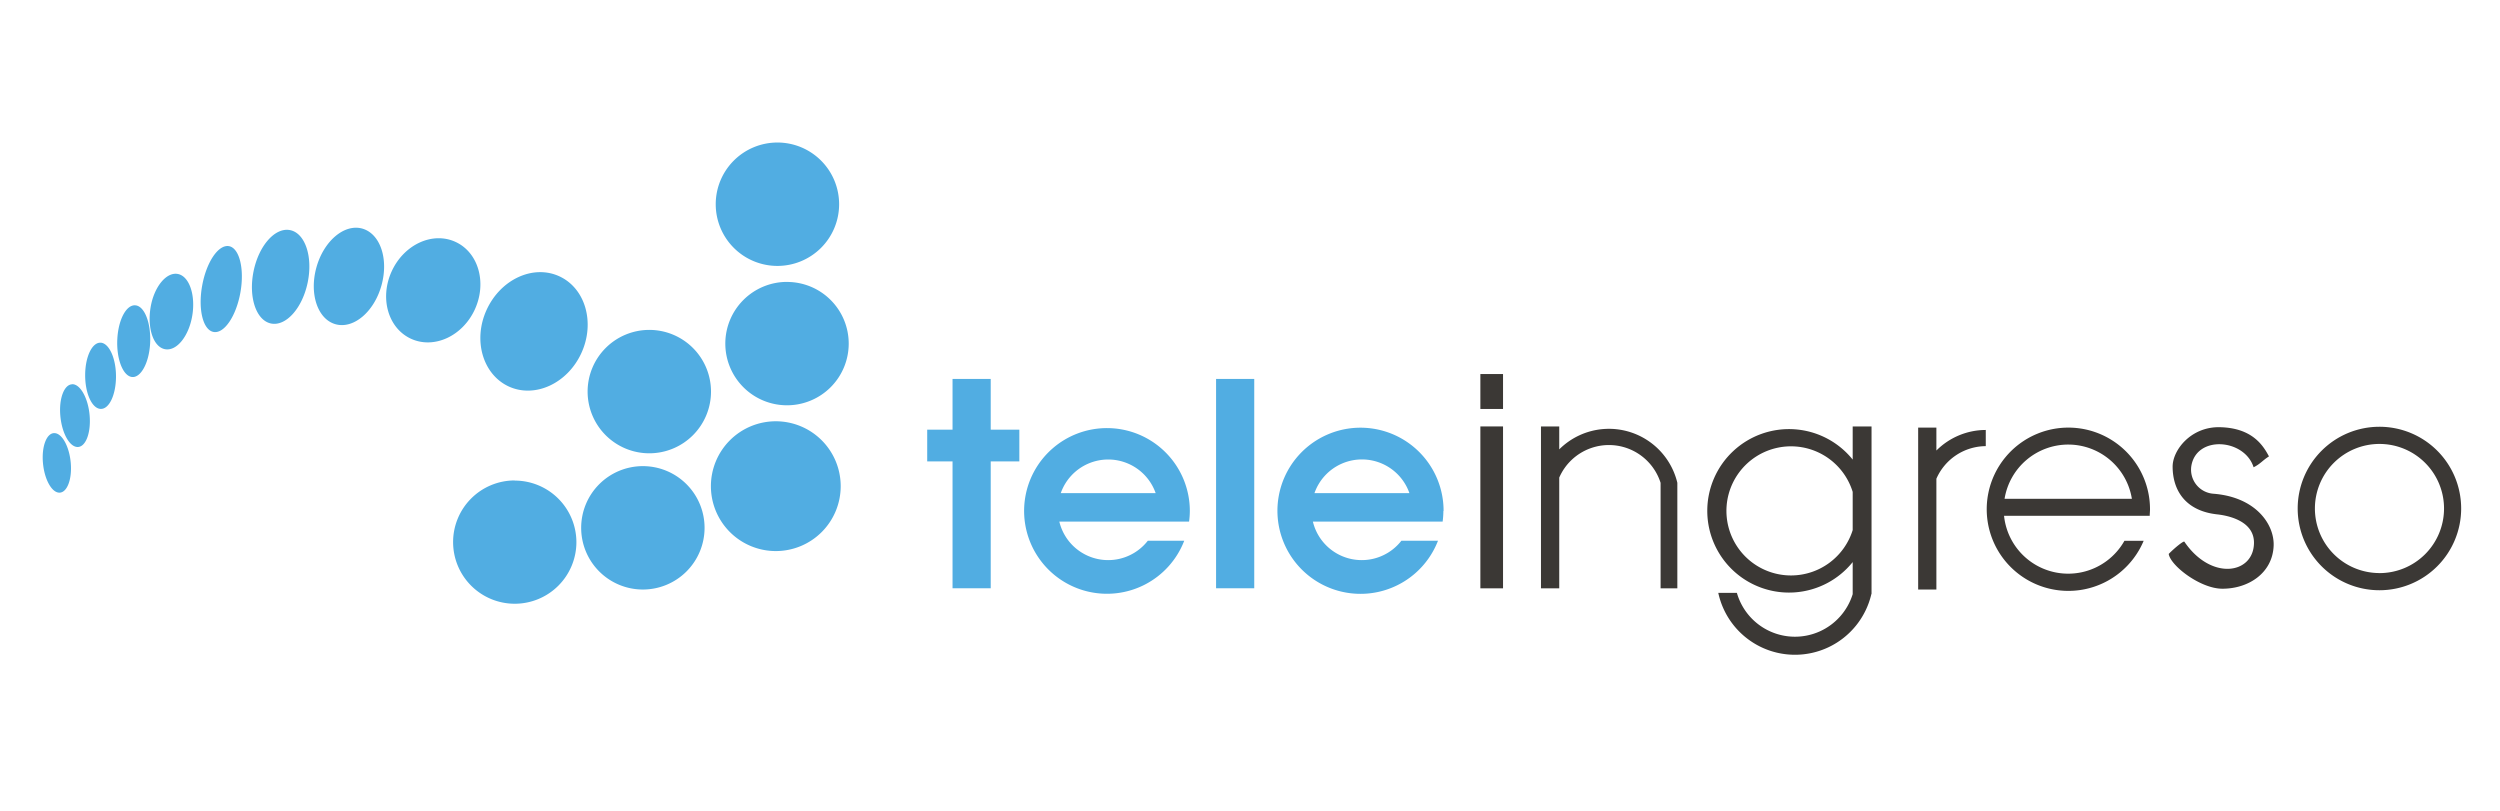 <?xml version="1.0" encoding="UTF-8"?> <svg xmlns="http://www.w3.org/2000/svg" id="Слой_1" data-name="Слой 1" viewBox="0 0 523.94 170"><defs><style>.cls-1{fill:#51ade2;}.cls-2,.cls-3{fill:#3b3835;}.cls-2{fill-rule:evenodd;}</style></defs><title>teleingreso</title><path class="cls-1" d="M162.93,55.73A12.93,12.93,0,1,0,150,42.81,12.93,12.93,0,0,0,162.93,55.73Zm2,3.35A12.93,12.93,0,1,0,177.87,72,12.92,12.92,0,0,0,164.95,59.09ZM162.6,88.29a13.6,13.6,0,1,0,13.59,13.59A13.6,13.6,0,0,0,162.6,88.29Zm-27.87,9.4a12.93,12.93,0,1,0,12.93,12.93A12.93,12.93,0,0,0,134.73,97.69Zm-26.86,3a12.92,12.92,0,1,0,12.93,12.92A12.93,12.93,0,0,0,107.88,100.72ZM136.08,95a12.93,12.93,0,1,0-12.93-12.92A12.93,12.93,0,0,0,136.08,95ZM106.63,81c5.48,2.51,12.29-.63,15.21-7s.85-13.59-4.63-16.1-12.28.64-15.21,7S101.16,78.47,106.63,81ZM99.52,64.84c2.56-5.61.75-11.94-4.07-14.15s-10.79.56-13.36,6.17S81.33,68.8,86.15,71,96.95,70.45,99.52,64.84ZM75.94,47.91c-3.76-1.06-8.07,2.57-9.62,8.11s.24,10.88,4,11.93,8.07-2.57,9.62-8.11S79.71,49,75.94,47.91Zm-15.13.32c-3.13-.64-6.57,3.22-7.67,8.63s.54,10.31,3.67,10.94,6.57-3.22,7.68-8.63S63.94,48.87,60.81,48.23ZM48,51.59c-2.21-.4-4.73,3.3-5.63,8.27s.17,9.31,2.39,9.71,4.73-3.3,5.62-8.26S50.17,52,48,51.59ZM37.28,57.42c-2.4-.47-5,2.68-5.72,7s.56,8.28,3,8.76,5-2.68,5.73-7S39.68,57.89,37.28,57.42ZM28.46,64c-1.91-.27-3.64,2.86-3.87,7s1.14,7.71,3,8,3.64-2.86,3.87-7S30.37,64.26,28.46,64Zm-7.3,7.83c-1.78-.18-3.26,2.79-3.31,6.62S19.2,85.51,21,85.69s3.26-2.79,3.31-6.61S22.94,72,21.16,71.82Zm-6,8.71c-1.69,0-2.83,2.93-2.52,6.56s1.92,6.57,3.62,6.58,2.82-2.93,2.53-6.55S16.86,80.52,15.16,80.52ZM11.38,90.77C9.77,90.76,8.7,93.56,9,97s1.83,6.24,3.44,6.25,2.69-2.78,2.39-6.23S13,90.78,11.38,90.77Z"></path><path class="cls-1" d="M207.63,79.42h-8V90.05h-5.31V96.7h5.31v26.58h8V96.7h6V90.05h-6ZM232,89.72a17.36,17.36,0,1,0,16.19,23.6h-7.63a10.53,10.53,0,0,1-18.55-4h27.19a16.66,16.66,0,0,0,.16-2.25A17.37,17.37,0,0,0,232,89.72Zm-9.69,13.63a10.54,10.54,0,0,1,19.89,0Zm80.23,3.74a17.41,17.41,0,1,0-1.17,6.23H293.7a10.53,10.53,0,0,1-18.55-4h27.19A17.94,17.94,0,0,0,302.5,107.08Zm-27.06-3.74a10.54,10.54,0,0,1,19.9,0Zm-20.62,19.94h8V79.42h-8Z"></path><path class="cls-2" d="M402,89.61h3.82v4.81a14.68,14.68,0,0,1,10.35-4.31V93.5a11.38,11.38,0,0,0-10.35,6.83v23.22H402Z"></path><path class="cls-2" d="M445.23,113.34A13.52,13.52,0,0,1,420,108.1h30.53c0-.46.06-.92.06-1.4a17.11,17.11,0,1,0-1.33,6.64ZM433.45,93.17a13.52,13.52,0,0,1,13.34,11.36H420.11A13.53,13.53,0,0,1,433.45,93.17Z"></path><path class="cls-2" d="M498.67,89.44a17.13,17.13,0,1,0,17.13,17.13A17.12,17.12,0,0,0,498.67,89.44Zm0,30.66a13.53,13.53,0,1,1,13.54-13.53A13.53,13.53,0,0,1,498.67,120.11Z"></path><path class="cls-2" d="M457.78,113.51c-.23-.13-2,1.29-3.27,2.58.37,2.47,6.69,7.32,11.27,7.29,5.48,0,10.5-3.31,10.72-9,.18-4.47-3.73-10.19-12.55-10.9a5.06,5.06,0,0,1-4.7-5.81c1.07-6.53,11.17-5.72,13.05.26,1.43-.71,1.87-1.43,3.22-2.28-1.25-2.37-3.58-6-10.37-6.12-6-.09-9.79,4.78-9.82,8.22,0,5.14,2.81,9.34,9.34,10.05,2,.22,7.77,1.24,7.71,6C472.3,120.34,463.37,121.77,457.78,113.51Z"></path><path class="cls-2" d="M392.23,124.43c0-.06,0-.12,0-.18h0V89.37h-3.95v6.95a17.13,17.13,0,1,0,0,21.48v6.72h0a12.66,12.66,0,0,1-24.27-.27h-3.9a16.44,16.44,0,0,0,32.08.27h0Zm-16.89-3.83a13.53,13.53,0,1,1,12.94-17.51v8A13.55,13.55,0,0,1,375.34,120.6Z"></path><rect class="cls-3" x="310.25" y="89.37" width="4.75" height="33.93"></rect><rect class="cls-3" x="310.25" y="78.39" width="4.75" height="7.32"></rect><path class="cls-3" d="M322.95,123.3h3.83V100.09a11.36,11.36,0,0,1,21.24,1.1h0V123.3h3.51V101.18h0a14.74,14.74,0,0,0-24.75-7V89.37h-3.83Z"></path></svg> 